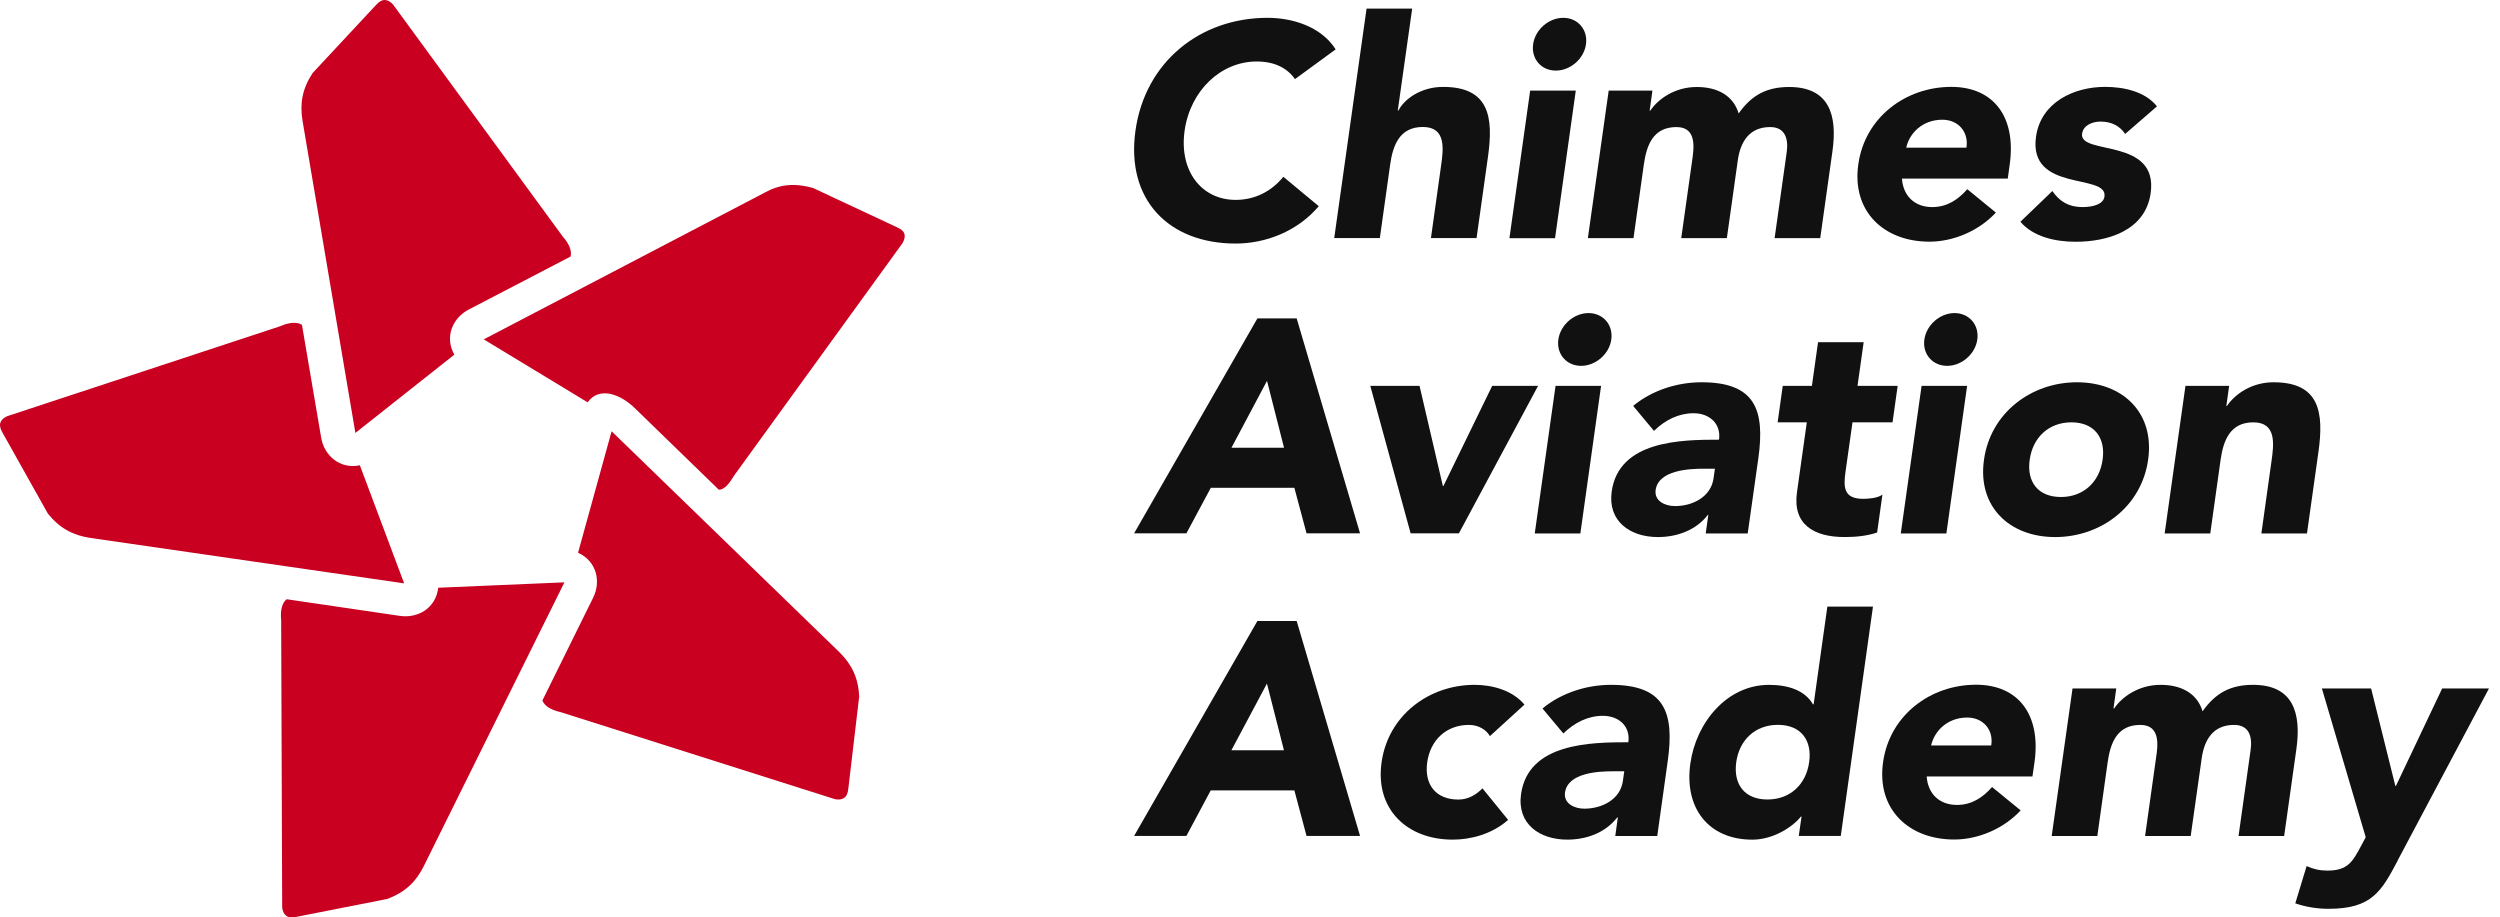 <svg width="109" height="40" viewBox="0 0 109 40" fill="none" xmlns="http://www.w3.org/2000/svg">
<path d="M23.649 30.542C23.733 30.765 23.993 30.951 24.454 31.052L36.407 34.845C36.715 34.901 36.95 34.804 36.987 34.384L37.461 30.364C37.421 29.547 37.132 28.957 36.585 28.423L26.666 18.803L25.203 24.1C26.022 24.468 26.217 25.366 25.852 26.078L23.652 30.534L23.649 30.542ZM12.498 26.126C12.311 26.276 12.213 26.579 12.259 27.048L12.303 39.568C12.343 39.879 12.51 40.069 12.919 39.976L16.896 39.192C17.662 38.901 18.14 38.448 18.476 37.764L24.609 25.39L19.107 25.625C19.007 26.515 18.212 26.976 17.419 26.85L12.494 26.126H12.498ZM13.166 14.165C12.967 14.035 12.647 14.035 12.213 14.225L0.306 18.148C0.022 18.281 -0.108 18.5 0.107 18.86L2.088 22.394C2.602 23.033 3.182 23.34 3.935 23.453L17.621 25.435L15.69 20.287C14.81 20.469 14.126 19.854 14 19.066L13.166 14.169V14.165ZM31.34 21.355C31.579 21.342 31.766 21.132 32.009 20.732L39.352 10.598C39.502 10.327 39.507 10.08 39.121 9.915L35.447 8.196C34.638 7.97 33.994 8.034 33.333 8.402L21.092 14.796L25.62 17.541C26.148 16.809 27.1 17.218 27.699 17.816L31.344 21.355H31.34ZM24.876 11.188C24.937 10.958 24.84 10.655 24.528 10.303L17.131 0.189C16.917 -0.037 16.669 -0.098 16.394 0.218L13.632 3.182C13.182 3.865 13.064 4.512 13.19 5.264L15.495 18.876L19.809 15.463C19.367 14.682 19.744 13.845 20.457 13.485L24.872 11.188H24.876Z" fill="#C90020"/>
<path d="M56.461 3.45C56.12 2.96 55.562 2.681 54.792 2.681C53.228 2.681 51.896 3.951 51.649 5.698C51.402 7.445 52.378 8.715 53.877 8.715C54.711 8.715 55.44 8.343 55.954 7.708L57.498 8.99C56.558 10.102 55.16 10.619 53.877 10.619C50.948 10.619 49.085 8.703 49.506 5.698C49.927 2.693 52.333 0.777 55.262 0.777C56.311 0.777 57.583 1.132 58.235 2.152L56.461 3.45Z" fill="#111111"/>
<path d="M61.571 0.376L60.943 4.82H60.971C61.226 4.318 61.952 3.789 62.919 3.789C64.937 3.789 65.119 5.111 64.876 6.834L64.378 10.38H62.389L62.83 7.23C62.936 6.49 63.057 5.536 62.036 5.536C61.016 5.536 60.728 6.344 60.611 7.177L60.161 10.38H58.172L59.582 0.376H61.571Z" fill="#111111"/>
<path d="M66.715 3.951H68.704L67.8 10.385H65.811L66.715 3.951ZM68.157 0.777C68.793 0.777 69.238 1.294 69.149 1.929C69.06 2.564 68.469 3.078 67.833 3.078C67.197 3.078 66.755 2.564 66.844 1.929C66.933 1.294 67.521 0.777 68.161 0.777H68.157Z" fill="#111111"/>
<path d="M70.139 3.951H72.046L71.925 4.824H71.953C72.29 4.323 73.015 3.793 73.979 3.793C74.882 3.793 75.57 4.165 75.805 4.946C76.385 4.125 77.053 3.793 78.009 3.793C79.759 3.793 80.115 5.022 79.896 6.587L79.362 10.384H77.373L77.9 6.64C77.985 6.045 77.827 5.54 77.179 5.54C76.263 5.54 75.882 6.191 75.769 6.984L75.291 10.384H73.302L73.78 6.984C73.845 6.507 74.011 5.54 73.096 5.54C72.063 5.54 71.787 6.349 71.67 7.182L71.22 10.384H69.231L70.139 3.951Z" fill="#111111"/>
<path d="M87.02 9.268C86.271 10.076 85.157 10.537 84.124 10.537C82.136 10.537 80.73 9.215 81.022 7.165C81.309 5.115 83.088 3.788 85.076 3.788C86.931 3.788 87.912 5.111 87.624 7.165L87.539 7.788H82.925C82.978 8.544 83.48 9.029 84.246 9.029C84.898 9.029 85.38 8.697 85.773 8.249L87.02 9.268ZM85.737 6.437C85.842 5.778 85.404 5.22 84.687 5.22C83.812 5.22 83.249 5.814 83.112 6.437H85.737Z" fill="#111111"/>
<path d="M92.659 5.842C92.42 5.487 92.059 5.301 91.581 5.301C91.249 5.301 90.832 5.446 90.779 5.83C90.646 6.785 94.113 5.976 93.769 8.422C93.538 10.064 91.881 10.541 90.5 10.541C89.601 10.541 88.637 10.319 88.09 9.668L89.483 8.329C89.791 8.778 90.192 9.029 90.791 9.029C91.241 9.029 91.711 8.912 91.755 8.568C91.901 7.537 88.426 8.41 88.77 5.96C88.985 4.451 90.431 3.788 91.78 3.788C92.626 3.788 93.538 4.002 94.044 4.637L92.655 5.842H92.659Z" fill="#111111"/>
<path d="M54.826 13.883H56.535L59.298 23.253H56.965L56.434 21.268H52.792L51.727 23.253H49.447L54.822 13.883H54.826ZM55.239 16.609L53.692 19.521H55.984L55.243 16.609H55.239Z" fill="#111111"/>
<path d="M59.745 16.824H61.892L62.909 21.191H62.933L65.059 16.824H67.06L63.609 23.253H61.503L59.745 16.824Z" fill="#111111"/>
<path d="M67.818 16.824H69.807L68.904 23.258H66.915L67.822 16.824H67.818ZM69.26 13.65C69.896 13.65 70.342 14.168 70.253 14.803C70.163 15.437 69.572 15.951 68.936 15.951C68.3 15.951 67.855 15.437 67.944 14.803C68.033 14.168 68.624 13.65 69.26 13.65Z" fill="#111111"/>
<path d="M74.487 22.449H74.463C73.928 23.137 73.094 23.416 72.284 23.416C71.076 23.416 70.088 22.728 70.27 21.43C70.582 19.206 73.296 19.17 74.949 19.17C75.046 18.466 74.527 18.017 73.839 18.017C73.191 18.017 72.603 18.309 72.113 18.786L71.206 17.698C72.032 17.011 73.138 16.667 74.187 16.667C76.508 16.667 76.966 17.843 76.662 19.991L76.2 23.258H74.369L74.483 22.449H74.487ZM74.28 20.436C73.673 20.436 72.312 20.488 72.186 21.362C72.121 21.839 72.591 22.065 73.029 22.065C73.811 22.065 74.596 21.657 74.71 20.86L74.77 20.436H74.28Z" fill="#111111"/>
<path d="M82.519 18.413H80.769L80.466 20.556C80.369 21.243 80.377 21.749 81.24 21.749C81.45 21.749 81.879 21.72 82.074 21.563L81.843 23.217C81.381 23.374 80.887 23.415 80.421 23.415C79.093 23.415 78.153 22.873 78.347 21.47L78.777 18.413H77.505L77.728 16.823H78.999L79.267 14.919H81.256L80.988 16.823H82.738L82.515 18.413H82.519Z" fill="#111111"/>
<path d="M83.777 16.824H85.766L84.862 23.258H82.874L83.781 16.824H83.777ZM85.219 13.65C85.855 13.65 86.3 14.168 86.211 14.803C86.122 15.437 85.531 15.951 84.895 15.951C84.259 15.951 83.813 15.437 83.902 14.803C83.992 14.168 84.583 13.65 85.219 13.65Z" fill="#111111"/>
<path d="M90.556 16.667C92.545 16.667 93.951 17.989 93.659 20.043C93.371 22.094 91.593 23.416 89.604 23.416C87.616 23.416 86.21 22.094 86.502 20.043C86.789 17.993 88.567 16.667 90.556 16.667ZM89.856 21.669C90.848 21.669 91.54 21.006 91.674 20.043C91.812 19.077 91.305 18.414 90.313 18.414C89.321 18.414 88.628 19.077 88.495 20.043C88.357 21.01 88.859 21.669 89.856 21.669Z" fill="#111111"/>
<path d="M95.282 16.825H97.19L97.069 17.698H97.097C97.433 17.197 98.158 16.667 99.126 16.667C101.143 16.667 101.326 17.989 101.083 19.712L100.584 23.258H98.596L99.037 20.108C99.142 19.368 99.264 18.414 98.243 18.414C97.222 18.414 96.935 19.222 96.817 20.055L96.368 23.258H94.379L95.286 16.825H95.282Z" fill="#111111"/>
<path d="M54.826 27.076H56.535L59.298 36.446H56.965L56.434 34.46H52.788L51.727 36.446H49.447L54.822 27.076H54.826ZM55.239 29.802L53.688 32.713H55.98L55.239 29.802Z" fill="#111111"/>
<path d="M64.96 32.095C64.802 31.816 64.462 31.606 64.049 31.606C63.053 31.606 62.364 32.269 62.226 33.236C62.093 34.202 62.595 34.861 63.587 34.861C64.025 34.861 64.373 34.639 64.636 34.372L65.754 35.747C65.041 36.382 64.098 36.608 63.34 36.608C61.351 36.608 59.946 35.286 60.237 33.236C60.525 31.186 62.303 29.859 64.292 29.859C65.049 29.859 65.933 30.086 66.467 30.721L64.96 32.095Z" fill="#111111"/>
<path d="M70.534 35.642H70.51C69.975 36.329 69.141 36.608 68.331 36.608C67.124 36.608 66.135 35.921 66.318 34.623C66.63 32.399 69.339 32.362 70.996 32.362C71.093 31.659 70.575 31.21 69.886 31.21C69.238 31.21 68.655 31.501 68.161 31.978L67.253 30.89C68.08 30.203 69.189 29.859 70.239 29.859C72.559 29.859 73.017 31.036 72.713 33.183L72.256 36.451H70.425L70.538 35.642H70.534ZM70.328 33.628C69.716 33.628 68.359 33.681 68.234 34.554C68.169 35.031 68.639 35.258 69.076 35.258C69.858 35.258 70.648 34.849 70.757 34.053L70.818 33.628H70.328Z" fill="#111111"/>
<path d="M80.257 36.447H78.426L78.547 35.602H78.52C78.151 36.067 77.304 36.609 76.401 36.609C74.493 36.609 73.424 35.234 73.699 33.289C73.95 31.501 75.295 29.86 77.126 29.86C77.948 29.86 78.685 30.086 79.046 30.709H79.074L79.673 26.447H81.662L80.257 36.451V36.447ZM77.518 31.603C76.522 31.603 75.833 32.266 75.7 33.232C75.567 34.199 76.065 34.858 77.061 34.858C78.057 34.858 78.746 34.195 78.879 33.232C79.017 32.266 78.511 31.603 77.518 31.603Z" fill="#111111"/>
<path d="M88.101 35.333C87.351 36.142 86.238 36.603 85.205 36.603C83.217 36.603 81.811 35.281 82.102 33.23C82.391 31.18 84.168 29.854 86.156 29.854C88.013 29.854 88.992 31.176 88.705 33.23L88.615 33.853H84.003C84.055 34.609 84.557 35.095 85.326 35.095C85.975 35.095 86.46 34.763 86.854 34.314L88.101 35.333ZM86.817 32.503C86.927 31.843 86.485 31.285 85.772 31.285C84.898 31.285 84.338 31.88 84.196 32.503H86.821H86.817Z" fill="#111111"/>
<path d="M90.362 30.017H92.269L92.148 30.89H92.177C92.512 30.389 93.238 29.859 94.206 29.859C95.105 29.859 95.797 30.231 96.032 31.012C96.612 30.191 97.279 29.859 98.235 29.859C99.985 29.859 100.342 31.089 100.123 32.654L99.589 36.451H97.6L98.126 32.706C98.212 32.112 98.057 31.606 97.405 31.606C96.49 31.606 96.109 32.257 95.996 33.05L95.514 36.451H93.525L94.003 33.05C94.072 32.573 94.234 31.606 93.319 31.606C92.286 31.606 92.01 32.415 91.892 33.248L91.443 36.451H89.454L90.362 30.017Z" fill="#111111"/>
<path d="M104.555 37.493C103.835 38.856 103.421 39.624 101.525 39.624C101.023 39.624 100.529 39.543 100.075 39.386L100.569 37.76C100.857 37.894 101.14 37.958 101.469 37.958C102.368 37.958 102.571 37.574 102.947 36.875L103.145 36.503L101.234 30.016H103.38L104.437 34.266H104.462L106.479 30.016H108.52L104.55 37.493H104.555Z" fill="#111111"/>
</svg>
